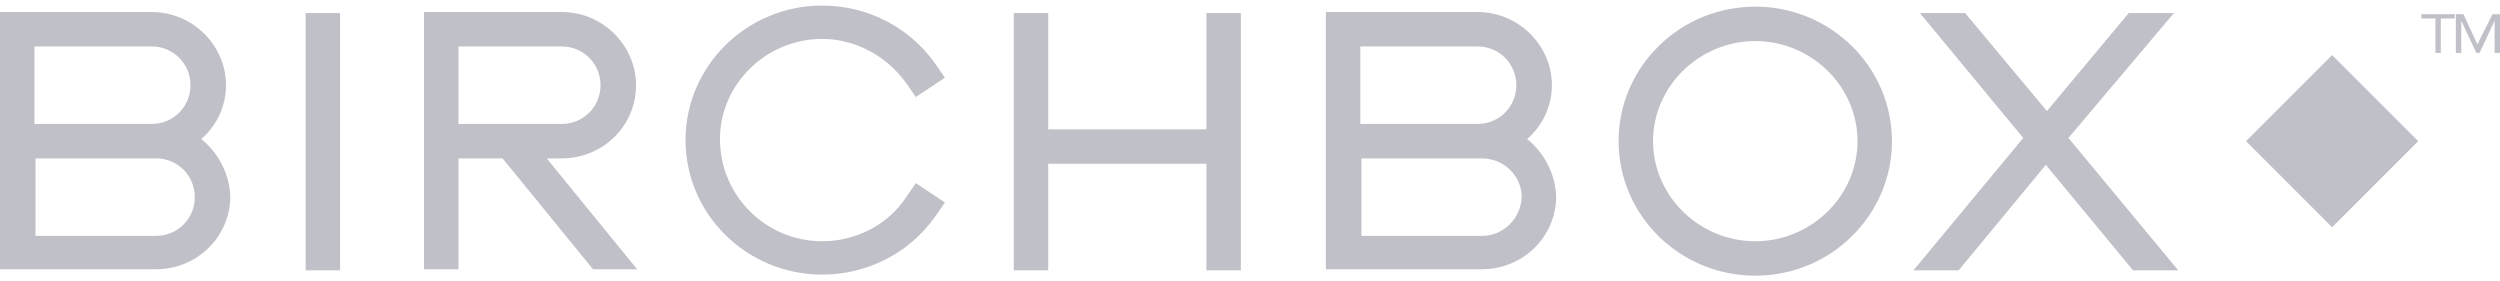 <svg width="160" height="18" viewBox="0 0 160 18" fill="none" xmlns="http://www.w3.org/2000/svg">
<path d="M157.107 1.182H156.212V3.386H155.868V1.182H154.972V0.907H157.107V1.182" fill="#C0C0C8"/>
<path d="M157.176 0.907H157.658L158.554 2.835L159.518 0.907H160V3.386H159.656V1.32L158.691 3.386H158.485L157.52 1.32V3.386H157.176V0.907Z" fill="#C0C0C8"/>
<path d="M143.745 9.034L149.255 14.544L154.765 9.034L149.255 3.524L143.745 9.034Z" fill="#C0C0C8"/>
<path d="M12.88 8.897C13.844 8.07 14.464 6.83 14.464 5.453C14.464 2.904 12.329 0.769 9.712 0.769H0V17.231H9.987C12.604 17.231 14.74 15.165 14.74 12.547C14.671 11.101 13.982 9.792 12.88 8.897ZM2.204 2.973H9.712C11.089 2.973 12.191 4.075 12.191 5.453C12.191 6.83 11.089 7.932 9.712 7.932H2.204V2.973ZM9.987 15.096H2.273V10.136H9.987C11.365 10.136 12.467 11.239 12.467 12.616C12.467 13.994 11.365 15.096 9.987 15.096ZM97.736 8.897C98.7 8.07 99.32 6.83 99.32 5.453C99.32 2.904 97.185 0.769 94.568 0.769H84.856V17.231H94.843C97.46 17.231 99.596 15.165 99.596 12.547C99.527 11.101 98.838 9.792 97.736 8.897ZM87.06 2.973H94.568C95.945 2.973 97.047 4.075 97.047 5.453C97.047 6.83 95.945 7.932 94.568 7.932H87.06V2.973ZM94.843 15.096H87.129V10.136H94.843C96.221 10.136 97.391 11.239 97.391 12.616C97.323 13.994 96.221 15.096 94.843 15.096ZM19.561 0.838H21.765V17.3H19.561V0.838ZM112.338 0.425C107.516 0.425 103.59 4.282 103.59 9.034C103.59 13.787 107.516 17.644 112.338 17.644C117.159 17.644 121.085 13.787 121.085 9.034C121.085 4.282 117.159 0.425 112.338 0.425ZM112.338 15.44C108.756 15.44 105.794 12.547 105.794 9.034C105.794 5.522 108.756 2.629 112.338 2.629C115.919 2.629 118.881 5.522 118.881 9.034C118.881 12.547 115.919 15.44 112.338 15.44ZM52.622 15.44C54.757 15.44 56.823 14.407 57.994 12.616L58.614 11.721L60.474 12.96L59.854 13.856C58.201 16.198 55.514 17.575 52.622 17.575C47.8 17.575 43.874 13.718 43.874 8.966C43.874 4.213 47.8 0.356 52.622 0.356C55.514 0.356 58.201 1.734 59.854 4.075L60.474 4.971L58.614 6.21L57.994 5.315C56.754 3.593 54.757 2.491 52.622 2.491C49.04 2.491 46.078 5.384 46.078 8.897C46.078 12.547 49.04 15.44 52.622 15.44ZM77.211 0.838H79.415V17.3H77.211V10.481H67.086V17.3H64.882V0.838H67.086V8.277H77.211V0.838V0.838ZM40.706 5.453C40.706 2.904 38.571 0.769 35.954 0.769H27.137V17.231H29.341V10.136H32.165L37.951 17.231H40.775L34.989 10.136H35.954C38.571 10.136 40.706 8.07 40.706 5.453ZM29.341 7.932V2.973H35.954C37.331 2.973 38.433 4.075 38.433 5.453C38.433 6.83 37.331 7.932 35.954 7.932H29.341ZM132.381 8.828L139.406 17.3H136.513L130.934 10.55L125.355 17.3H122.463L129.488 8.828L122.876 0.838H125.769L131.003 7.106L136.238 0.838H139.131L132.381 8.828Z" fill="#C0C0C8"/>
</svg>
